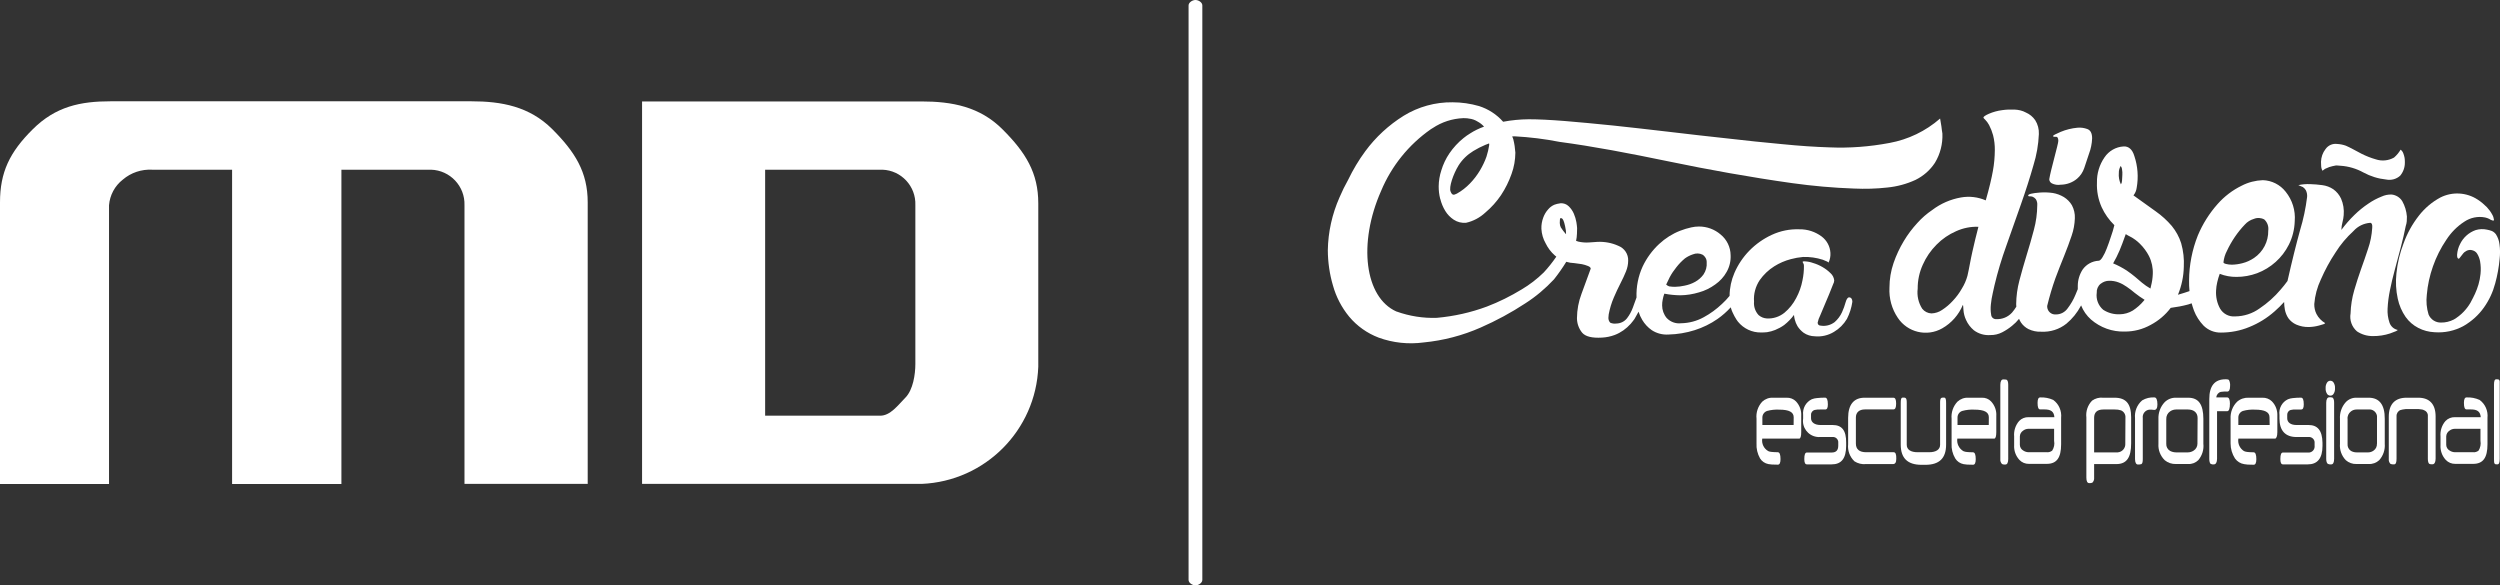 <?xml version="1.0" encoding="utf-8"?>
<!-- Generator: Adobe Illustrator 26.0.2, SVG Export Plug-In . SVG Version: 6.00 Build 0)  -->
<svg version="1.2" baseProfile="tiny" id="Capa_1" xmlns="http://www.w3.org/2000/svg" xmlns:xlink="http://www.w3.org/1999/xlink"
	 x="0px" y="0px" viewBox="0 0 341.67 80" overflow="visible" xml:space="preserve">
<rect x="0" y="0" width="341.67" height="80" fill="#333333" stroke="none"/>
<g id="logo-crea" transform="translate(-99 -97.4)">
	<g id="Grupo_7" transform="translate(99 97.4)">
		<g id="XMLID_647_" transform="translate(240.06 51.835)">
			<path id="XMLID_684_" fill="#FFFFFF" d="M4.11,2.52H2.26C1.71,2.49,1.18,2.69,0.78,3.06C0.2,3.69-0.09,4.54,0,5.39v3.38
				c-0.04,0.71,0.13,1.42,0.48,2.04c0.25,0.41,0.67,0.69,1.14,0.78c0.12,0.02,0.28,0.04,0.48,0.06c0.22,0,0.48,0.02,0.82,0.02
				c0.24,0,0.36-0.26,0.36-0.76c0-0.62-0.12-0.94-0.38-0.94c-0.32,0-0.6-0.02-0.82-0.04C1.9,9.92,1.73,9.88,1.58,9.81
				C1,9.46,0.68,8.8,0.78,8.13V8.11h5.05c0.18,0,0.28-0.32,0.28-0.88V5.02c0.05-0.74-0.21-1.46-0.72-2C5.06,2.68,4.59,2.5,4.11,2.52
				z M5.07,6.25H0.8V5.27C0.78,4.85,1.04,4.47,1.44,4.33c0.54-0.15,1.1-0.21,1.66-0.18c1.36,0,1.98,0.34,1.98,1.04L5.07,6.25z"/>
			<path id="XMLID_683_" fill="#FFFFFF" d="M10.41,6.25H8.75c-0.82,0-1.3-0.38-1.3-0.92V4.85C7.44,4.54,7.66,4.26,7.97,4.19
				c0.23-0.05,0.47-0.07,0.7-0.06h0.72c0.24,0,0.36-0.2,0.36-0.7c0-0.64-0.14-0.92-0.38-0.92c-0.37,0-0.75,0.02-1.12,0.06
				c-0.24,0.02-0.48,0.07-0.7,0.16C6.74,3.12,6.27,3.98,6.37,4.87v0.5c-0.18,1.2,0.65,2.32,1.85,2.5C8.39,7.9,8.56,7.9,8.73,7.89
				h1.62c0.4-0.05,0.77,0.23,0.82,0.64c0.01,0.07,0.01,0.14,0,0.2v0.34c0,0.62-0.28,0.94-0.9,0.94H6.89c-0.24,0-0.36,0.26-0.36,0.9
				c0,0.5,0.12,0.72,0.36,0.72h3.38c1.32,0,1.98-0.8,1.98-2.54V8.67C12.27,6.97,11.65,6.25,10.41,6.25z"/>
			<path id="XMLID_682_" fill="#FFFFFF" d="M18.74,9.97h-3.76c-0.92,0-1.4-0.4-1.4-1.18V5.22c0-0.68,0.44-1.1,1.24-1.1h3.88
				c0.26,0,0.38-0.24,0.38-0.8s-0.12-0.8-0.38-0.8h-3.94c-1.42,0-2.24,0.9-2.24,2.76v3.61c-0.09,0.86,0.23,1.72,0.86,2.32
				c0.47,0.3,1.02,0.44,1.58,0.38h3.68c0.3,0,0.46-0.2,0.46-0.72C19.12,10.25,19,9.97,18.74,9.97z"/>
			<path id="XMLID_681_" fill="#FFFFFF" d="M22.55,11.69c-1.92,0-2.84-0.92-2.84-2.76V3.26c0-0.5,0.04-0.76,0.3-0.76
				s0.32,0.02,0.36,0.06c0.14,0.1,0.16,0.32,0.16,0.68v5.71c0,0.68,0.56,1.02,1.5,1.02h1.56c0.94,0,1.5-0.36,1.5-1.02V3.24
				c0-0.36,0.02-0.6,0.16-0.68c0.04-0.04,0.1-0.06,0.36-0.06s0.3,0.26,0.3,0.76v5.67c0,1.84-0.9,2.76-2.84,2.76H22.55z"/>
			<path id="XMLID_678_" fill="#FFFFFF" d="M30.8,2.52h-1.86c-0.55-0.03-1.08,0.17-1.48,0.54c-0.59,0.63-0.88,1.48-0.8,2.34v3.38
				c-0.04,0.71,0.13,1.42,0.5,2.04c0.25,0.41,0.67,0.69,1.14,0.78c0.1,0.02,0.28,0.04,0.48,0.06c0.22,0,0.48,0.02,0.82,0.02
				c0.24,0,0.36-0.26,0.36-0.76c0-0.62-0.12-0.94-0.38-0.94c-0.32,0-0.6-0.02-0.82-0.04c-0.17-0.01-0.34-0.05-0.5-0.12
				c-0.58-0.35-0.91-1.01-0.82-1.68V8.11h5.05c0.18,0,0.28-0.32,0.28-0.88V5.02c0.05-0.74-0.21-1.46-0.72-2
				C31.73,2.68,31.27,2.5,30.8,2.52z M31.74,6.25h-4.27V5.27c-0.02-0.42,0.24-0.81,0.64-0.94c0.54-0.15,1.1-0.21,1.66-0.18
				c1.36,0,1.98,0.34,1.98,1.04L31.74,6.25z"/>
			<path id="XMLID_677_" fill="#FFFFFF" d="M33.72,0.02c-0.24,0-0.4,0.24-0.4,0.74v10.15c-0.03,0.25,0.06,0.5,0.24,0.68
				c0.15,0.06,0.3,0.08,0.46,0.06c0.24,0,0.38-0.26,0.38-0.76V0.74c0-0.36-0.08-0.6-0.22-0.68C34.03,0.03,33.87,0.01,33.72,0.02z"/>
			<path id="XMLID_674_" fill="#FFFFFF" d="M40.55,2.82c-0.56-0.25-1.17-0.37-1.78-0.34c-0.24,0-0.36,0.24-0.36,0.74
				c0,0.64,0.12,0.9,0.36,0.9h0.58c0.84,0,1.3,0.26,1.36,1.06h-3.52c-0.49-0.02-0.96,0.17-1.3,0.52c-0.5,0.58-0.75,1.35-0.68,2.12
				v1.16c-0.05,0.75,0.21,1.49,0.72,2.04c0.34,0.36,0.81,0.55,1.3,0.54h2.44c1.36,0,1.96-0.84,1.96-2.68v-3.6
				C41.73,4.32,41.32,3.38,40.55,2.82z M40.41,9.75c-0.22,0.17-0.49,0.25-0.76,0.22h-2.48c-0.25-0.01-0.49-0.08-0.7-0.22
				c-0.29-0.16-0.47-0.45-0.48-0.78V7.81c0.01-0.33,0.18-0.62,0.46-0.8c0.2-0.15,0.43-0.23,0.68-0.24h3.54v1.64
				C40.76,8.87,40.67,9.35,40.41,9.75L40.41,9.75z"/>
			<path id="XMLID_671_" fill="#FFFFFF" d="M48.94,2.52h-1.58c-0.53-0.06-1.07,0.09-1.5,0.4c-0.59,0.61-0.88,1.45-0.78,2.3v8.23
				c0,0.5,0.14,0.74,0.38,0.74c0.15,0.02,0.3,0,0.44-0.06c0.18-0.18,0.27-0.43,0.24-0.68v-1.86h3.04c1.44,0,2.02-0.94,2.02-2.84V5.2
				C51.2,3.38,50.52,2.52,48.94,2.52z M50.4,8.77c0.05,0.62-0.4,1.16-1.02,1.22c-0.07,0.01-0.13,0.01-0.2,0h-3.04V5.27
				c0-0.72,0.38-1.14,1.26-1.14h1.56c0.29-0.01,0.58,0.03,0.86,0.12c0.39,0.17,0.63,0.56,0.6,0.98C50.4,6.63,50.4,7.35,50.4,8.77z"
				/>
			<path id="XMLID_670_" fill="#FFFFFF" d="M54.39,2.48c-0.59-0.04-1.17,0.1-1.68,0.4c-0.71,0.6-1.07,1.51-0.98,2.44v5.57
				c0,0.52,0.16,0.76,0.4,0.76c0.16,0.01,0.33-0.01,0.48-0.06c0.14-0.1,0.18-0.32,0.18-0.7V5.31c-0.08-0.57,0.32-1.09,0.89-1.16
				c0.1-0.01,0.2-0.01,0.29,0c0.07,0,0.13,0.01,0.2,0.02c0.08,0,0.14,0.02,0.18,0.02c0.3,0,0.44-0.26,0.44-0.76
				C54.79,2.8,54.64,2.48,54.39,2.48z"/>
			<path id="XMLID_667_" fill="#FFFFFF" d="M58.99,2.52h-1.66c-0.57-0.02-1.13,0.2-1.54,0.6c-0.59,0.62-0.9,1.46-0.86,2.32v3.38
				c-0.06,0.84,0.26,1.65,0.86,2.24c0.43,0.36,0.98,0.54,1.54,0.52h1.66c0.51,0.03,1.01-0.16,1.38-0.52
				c0.53-0.62,0.79-1.44,0.7-2.26v-3.4C61.06,3.46,60.44,2.52,58.99,2.52z M60.26,8.81c0,0.38-0.2,0.74-0.52,0.94
				c-0.23,0.15-0.5,0.24-0.78,0.24h-1.62c-0.28,0-0.57-0.07-0.82-0.2c-0.34-0.2-0.54-0.57-0.52-0.96V5.45
				c-0.02-0.42,0.17-0.82,0.52-1.06c0.24-0.17,0.53-0.26,0.82-0.26h1.62c0.82,0,1.32,0.44,1.32,1.16
				C60.26,6.69,60.26,7.39,60.26,8.81L60.26,8.81z"/>
			<path id="XMLID_666_" fill="#FFFFFF" d="M63.46,1.72c0.29-0.04,0.59-0.06,0.88-0.04c0.24,0,0.38-0.24,0.38-0.74
				c0.03-0.3-0.02-0.59-0.16-0.86c-0.14-0.07-0.3-0.1-0.46-0.08c-1.48,0-2.22,0.9-2.22,2.7v8.19c0,0.36,0.08,0.6,0.2,0.68
				c0.14,0.06,0.29,0.08,0.44,0.06c0.24,0,0.42-0.26,0.42-0.76V4.36h1.4c0.24,0,0.36-0.4,0.36-1.04c0-0.5-0.12-0.84-0.36-0.84h-1.5
				C62.86,2.12,63.11,1.81,63.46,1.72z"/>
			<path id="XMLID_663_" fill="#FFFFFF" d="M69.13,2.52h-1.86c-0.58-0.03-1.14,0.16-1.58,0.54c-0.62,0.61-0.95,1.46-0.9,2.34v3.38
				c0,0.72,0.21,1.43,0.6,2.04c0.3,0.42,0.75,0.7,1.26,0.78c0.1,0.02,0.28,0.04,0.48,0.06c0.22,0,0.48,0.02,0.82,0.02
				c0.24,0,0.36-0.26,0.36-0.76c0-0.62-0.12-0.94-0.38-0.94c-0.32,0-0.6-0.02-0.8-0.04c-0.17-0.01-0.34-0.05-0.5-0.12
				c-0.57-0.35-0.88-1.01-0.78-1.68V8.11h5.01c0.18,0,0.32-0.32,0.32-0.88V5.02c0.04-0.74-0.22-1.47-0.74-2
				C70.1,2.68,69.62,2.5,69.13,2.52z M70.13,6.25h-4.28V5.27c-0.02-0.42,0.23-0.8,0.62-0.94c0.53-0.15,1.09-0.21,1.64-0.18
				c1.36,0,2,0.34,2,1.04C70.13,5.63,70.13,5.97,70.13,6.25L70.13,6.25z"/>
			<path id="XMLID_662_" fill="#FFFFFF" d="M75.45,6.25h-1.66c-0.82,0-1.26-0.38-1.26-0.92V4.85c-0.01-0.31,0.2-0.59,0.5-0.66
				c0.22-0.05,0.45-0.07,0.68-0.06h0.72c0.24,0,0.36-0.2,0.36-0.7c0-0.64-0.12-0.92-0.38-0.92c-0.37,0-0.74,0.02-1.1,0.06
				c-0.23,0.02-0.46,0.07-0.68,0.16c-0.81,0.38-1.28,1.25-1.16,2.14v0.5c0,1.68,0.84,2.52,2.32,2.52h1.62
				c0.42-0.05,0.8,0.24,0.86,0.66c0.01,0.06,0.01,0.12,0,0.18v0.34c0.06,0.46-0.26,0.88-0.72,0.94c-0.07,0.01-0.15,0.01-0.22,0
				h-3.38c-0.24,0-0.36,0.26-0.36,0.9c0,0.5,0.12,0.72,0.36,0.72h3.38c1.32,0,2.02-0.8,2.02-2.54V8.67
				C77.32,6.97,76.66,6.25,75.45,6.25z"/>
			<path id="XMLID_661_" fill="#FFFFFF" d="M78.28,2.46c-0.24,0-0.42,0.24-0.42,0.74v7.69c0,0.36,0.1,0.6,0.24,0.68
				c0.15,0.06,0.3,0.08,0.46,0.06c0.24,0,0.38-0.26,0.38-0.76V3.18c0-0.36-0.08-0.58-0.22-0.68C78.58,2.46,78.43,2.45,78.28,2.46z"
				/>
			<path id="XMLID_660_" fill="#FFFFFF" d="M78.42,0.2c-0.18,0-0.34,0.09-0.44,0.24c-0.15,0.23-0.22,0.5-0.2,0.78
				c-0.02,0.27,0.05,0.55,0.2,0.78c0.16,0.24,0.48,0.31,0.72,0.16c0.06-0.04,0.12-0.09,0.16-0.16c0.15-0.23,0.22-0.5,0.2-0.78
				c0.02-0.27-0.05-0.55-0.2-0.78C78.77,0.29,78.6,0.2,78.42,0.2z"/>
			<path id="XMLID_657_" fill="#FFFFFF" d="M83.66,2.52H82c-0.55-0.02-1.08,0.2-1.46,0.6c-0.57,0.63-0.86,1.47-0.8,2.32v3.38
				c-0.07,0.83,0.22,1.64,0.8,2.24c0.4,0.35,0.92,0.54,1.46,0.52h1.66c0.53,0.03,1.05-0.16,1.44-0.52c0.55-0.61,0.83-1.43,0.76-2.26
				v-3.4C85.87,3.46,85.11,2.52,83.66,2.52z M84.79,8.81c0.02,0.37-0.15,0.73-0.46,0.94c-0.21,0.15-0.46,0.24-0.72,0.24H82
				c-0.27,0-0.53-0.07-0.76-0.2c-0.32-0.21-0.5-0.58-0.46-0.96V5.45c-0.05-0.41,0.13-0.81,0.46-1.06c0.22-0.17,0.48-0.26,0.76-0.26
				h1.62c0.57-0.08,1.1,0.32,1.18,0.89c0.01,0.09,0.01,0.18,0,0.27V8.81z"/>
			<path id="XMLID_656_" fill="#FFFFFF" d="M90.45,2.52h-1.62c-1.52,0-2.42,0.84-2.42,2.58v5.79c-0.03,0.25,0.06,0.5,0.24,0.68
				c0.15,0.05,0.32,0.08,0.48,0.06c0.24,0,0.34-0.26,0.34-0.76V5.05c-0.02-0.36,0.19-0.7,0.52-0.84c0.1-0.03,0.21-0.06,0.32-0.08
				c0.14-0.03,0.29-0.05,0.44-0.06h1.72c0.16,0.01,0.32,0.03,0.48,0.06c0.1,0.01,0.19,0.05,0.28,0.1c0.34,0.12,0.56,0.46,0.52,0.82
				v5.83c0,0.36,0.08,0.6,0.2,0.68c0.14,0.06,0.29,0.08,0.44,0.06c0.24,0,0.42-0.26,0.42-0.76V5.05C92.8,3.36,91.94,2.52,90.45,2.52
				z"/>
			<path id="XMLID_649_" fill="#FFFFFF" d="M98.82,2.82c-0.56-0.25-1.17-0.37-1.78-0.34c-0.24,0-0.36,0.24-0.36,0.74
				c0,0.64,0.12,0.9,0.36,0.9h0.58c0.84,0,1.3,0.26,1.36,1.06h-3.52c-0.49-0.02-0.96,0.17-1.3,0.52c-0.5,0.58-0.75,1.35-0.68,2.12
				v1.16c-0.05,0.75,0.21,1.49,0.72,2.04c0.34,0.36,0.81,0.55,1.3,0.54h2.44c1.36,0,1.96-0.84,1.96-2.68v-3.6
				C100,4.32,99.59,3.38,98.82,2.82z M98.68,9.75c-0.22,0.17-0.49,0.25-0.76,0.22h-2.48c-0.25-0.01-0.49-0.08-0.7-0.22
				c-0.29-0.16-0.47-0.45-0.48-0.78V7.81c0.01-0.33,0.18-0.62,0.46-0.8c0.2-0.15,0.43-0.23,0.68-0.24h3.54v1.64
				C99.02,8.87,98.93,9.35,98.68,9.75L98.68,9.75z"/>
			<path id="XMLID_648_" fill="#FFFFFF" d="M101.47,0.06C101.41,0.02,101.35,0,101.11,0s-0.32,0.24-0.32,0.74v10.15
				c0,0.36,0,0.58,0.12,0.68c0.04,0.04,0.1,0.06,0.34,0.06s0.32-0.26,0.32-0.76V0.72C101.59,0.38,101.59,0.16,101.47,0.06z"/>
		</g>
		<g id="Grupo_6" transform="translate(258.257 14.974)">
			<g id="XMLID_531_">
				<path id="XMLID_583_" fill="#FFFFFF" d="M70.05,12.51c-0.32-0.51-0.86-0.84-1.46-0.9c-0.47-0.01-0.93,0.08-1.36,0.28
					c-0.63,0.25-1.24,0.57-1.8,0.96c-0.69,0.46-1.33,0.98-1.92,1.56c-0.65,0.63-1.24,1.31-1.78,2.04c0.01-0.36,0.07-0.73,0.16-1.08
					c0.08-0.31,0.14-0.62,0.16-0.94c0.07-0.77-0.05-1.55-0.36-2.26c-0.24-0.51-0.6-0.95-1.06-1.28c-0.45-0.3-0.96-0.49-1.5-0.56
					c-0.56-0.08-1.12-0.12-1.68-0.14c-0.54-0.02-1.07,0.02-1.6,0.14c0.04,0.04,0.48,0.18,0.62,0.26c0.16,0.11,0.3,0.25,0.4,0.42
					c0.15,0.29,0.21,0.62,0.18,0.94c-0.19,1.54-0.51,3.05-0.96,4.53c-0.52,1.88-1.1,4.2-1.72,6.95c-0.28,0.4-0.6,0.78-0.94,1.18
					c-0.83,0.98-1.79,1.84-2.86,2.56c-0.98,0.71-2.15,1.09-3.36,1.1c-0.84,0.07-1.64-0.35-2.06-1.08c-0.41-0.75-0.59-1.6-0.54-2.46
					c0.02-0.38,0.07-0.77,0.16-1.14c0.09-0.39,0.2-0.77,0.34-1.14c0.73,0.29,1.51,0.43,2.3,0.42c0.96,0,1.9-0.17,2.8-0.5
					c1.89-0.71,3.45-2.11,4.35-3.91c0.5-1,0.77-2.1,0.8-3.22c0.12-1.45-0.33-2.88-1.24-4.01c-0.75-0.96-1.89-1.54-3.12-1.58
					c-1.01,0.04-2,0.29-2.9,0.76c-1.25,0.61-2.36,1.46-3.28,2.5c-1.13,1.27-2.04,2.72-2.7,4.29c-0.78,1.96-1.19,4.06-1.2,6.17
					c-0.01,0.48,0.01,0.96,0.06,1.44c-0.38,0.14-0.9,0.3-1.58,0.5l0,0c0.5-1.21,0.77-2.49,0.8-3.8c0.06-1.09-0.06-2.19-0.36-3.24
					c-0.27-0.86-0.71-1.66-1.28-2.36c-0.65-0.76-1.39-1.43-2.2-2c-0.88-0.64-1.9-1.36-3.04-2.18l0,0c0.24-0.3,0.39-0.66,0.44-1.04
					c0.26-1.45,0.15-2.94-0.32-4.34C33.17,5.44,32.65,5,31.97,5.04c-1.05,0.06-2.01,0.61-2.6,1.48c-0.7,1.01-1.07,2.22-1.04,3.46
					c-0.05,1.15,0.17,2.3,0.64,3.36c0.42,0.92,1.01,1.75,1.74,2.46l0,0c-0.13,0.54-0.29,1.08-0.48,1.6
					c-0.18,0.58-0.38,1.1-0.56,1.58c-0.15,0.42-0.35,0.82-0.58,1.2c-0.18,0.3-0.36,0.46-0.5,0.48h-0.04
					c-0.86,0.05-1.65,0.48-2.16,1.18c-0.44,0.67-0.68,1.45-0.68,2.26v0.44c-0.1,0.26-0.2,0.5-0.32,0.78
					c-0.27,0.66-0.63,1.27-1.06,1.84c-0.37,0.53-0.97,0.85-1.62,0.84c-0.61,0.05-1.13-0.41-1.18-1.01c0-0.05,0-0.11,0-0.16
					c0.31-1.28,0.68-2.54,1.12-3.77c0.38-1.02,0.78-2.04,1.18-3.02s0.74-1.92,1.04-2.8c0.27-0.77,0.41-1.57,0.44-2.38
					c0.03-0.62-0.11-1.23-0.4-1.78c-0.27-0.46-0.65-0.84-1.1-1.12c-0.47-0.28-0.98-0.47-1.52-0.56c-0.58-0.08-1.16-0.1-1.74-0.06
					c-1.08,0.08-1.62,0.22-1.62,0.4c0,0.08,0.06,0.12,0.2,0.12c0.14-0.01,0.29,0.01,0.42,0.06c0.16,0.07,0.31,0.18,0.42,0.32
					c0.16,0.25,0.23,0.54,0.2,0.84c-0.01,1.13-0.16,2.26-0.46,3.36c-0.3,1.16-0.64,2.3-1,3.48c-0.36,1.16-0.68,2.32-0.98,3.44
					c-0.28,1.06-0.43,2.14-0.44,3.24c0,0.11,0,0.23,0.02,0.34c-0.17,0.28-0.37,0.55-0.58,0.8c-0.55,0.61-1.34,0.94-2.16,0.9
					c-0.36,0.03-0.67-0.24-0.7-0.59c0,0,0-0.01,0-0.01c-0.08-0.46-0.09-0.93-0.04-1.4c0.05-0.52,0.14-1.04,0.26-1.56
					c0.12-0.52,0.2-0.88,0.24-1.08c0.43-1.81,0.97-3.6,1.6-5.35c0.68-1.9,1.34-3.8,2-5.67s1.24-3.68,1.72-5.37
					c0.43-1.38,0.68-2.81,0.74-4.26c0.03-0.67-0.14-1.33-0.5-1.9c-0.32-0.46-0.75-0.82-1.26-1.04C18.14,0.14,17.59,0.02,17.03,0
					c-0.55-0.02-1.11,0-1.66,0.08c-0.63,0.08-1.24,0.25-1.82,0.5c-0.5,0.22-0.74,0.4-0.74,0.52c0,0.04,0.08,0.14,0.24,0.28
					c0.21,0.22,0.4,0.47,0.54,0.74c0.23,0.44,0.41,0.9,0.54,1.38c0.17,0.67,0.25,1.36,0.24,2.06c-0.01,0.94-0.09,1.88-0.26,2.8
					c-0.18,1.02-0.5,2.38-0.98,4.05c-1.06-0.46-2.24-0.6-3.38-0.4c-1.43,0.25-2.78,0.84-3.94,1.72c-0.74,0.5-1.42,1.09-2.02,1.76
					c-0.7,0.76-1.33,1.59-1.86,2.48c-0.57,0.95-1.04,1.95-1.4,3c-0.37,1.08-0.56,2.21-0.56,3.36c-0.08,1.47,0.32,2.92,1.14,4.13
					c1.33,2,3.98,2.63,6.07,1.44c1.27-0.72,2.26-1.85,2.82-3.2c0.04,0,0.06,0.22,0.08,0.66c0.03,0.48,0.15,0.96,0.36,1.4
					c0.24,0.54,0.61,1.02,1.06,1.4c0.65,0.49,1.45,0.72,2.26,0.66c0.56,0.01,1.12-0.12,1.62-0.38c0.48-0.25,0.94-0.55,1.36-0.9
					c0.35-0.28,0.66-0.59,0.94-0.94c0.07,0.17,0.16,0.34,0.26,0.5c0.26,0.38,0.61,0.69,1.02,0.9c0.54,0.26,1.14,0.39,1.74,0.36
					c1.25,0.07,2.48-0.32,3.46-1.1c0.8-0.67,1.47-1.49,1.96-2.42c0.02-0.02,0.02-0.04,0.04-0.08c0.29,0.74,0.76,1.41,1.36,1.94
					c1.27,1.1,2.91,1.69,4.59,1.64c1.24,0.01,2.45-0.3,3.54-0.9c1.08-0.57,2.02-1.36,2.76-2.34l0,0c0.8-0.1,1.6-0.25,2.38-0.46
					c0.18-0.06,0.34-0.1,0.48-0.16c0.08,0.32,0.2,0.66,0.32,1c0.29,0.76,0.74,1.45,1.3,2.04c0.63,0.63,1.49,0.98,2.38,0.96
					c1.33,0,2.65-0.25,3.88-0.76c1.27-0.51,2.43-1.23,3.46-2.14c0.46-0.4,0.89-0.83,1.3-1.28c0,0.35,0.04,0.7,0.1,1.04
					c0.08,0.42,0.24,0.82,0.48,1.18c0.27,0.37,0.64,0.67,1.06,0.86c0.55,0.24,1.15,0.36,1.76,0.34c0.46-0.01,0.92-0.08,1.36-0.2
					c0.56-0.14,0.84-0.24,0.84-0.34c-0.5-0.29-0.91-0.72-1.18-1.24c-0.21-0.42-0.31-0.89-0.3-1.36c0.09-1.16,0.4-2.3,0.9-3.36
					c0.56-1.28,1.22-2.51,2-3.68c0.68-1.09,1.51-2.07,2.46-2.94c0.59-0.66,1.42-1.06,2.3-1.12c0.2,0.02,0.3,0.24,0.26,0.68
					c-0.06,0.99-0.25,1.96-0.58,2.9c-0.3,0.92-0.62,1.84-0.96,2.78c-0.32,0.92-0.64,1.88-0.92,2.86c-0.3,1.03-0.47,2.09-0.5,3.16
					c-0.16,0.92,0.17,1.85,0.88,2.46c0.65,0.43,1.4,0.65,2.18,0.64c0.79,0.01,1.58-0.11,2.34-0.36c0.7-0.24,1.04-0.4,1.04-0.48
					c-0.52-0.11-0.95-0.49-1.12-1c-0.21-0.62-0.3-1.27-0.26-1.92c0.04-0.84,0.15-1.68,0.32-2.5c0.18-0.92,0.42-1.88,0.68-2.86
					c0.26-1,0.54-2,0.8-3s0.5-1.98,0.68-2.92c0.07-0.21,0.12-0.42,0.14-0.64c0-0.22,0.02-0.44,0.02-0.66
					C70.63,13.88,70.42,13.16,70.05,12.51z M46.08,19.34c0.31-0.67,0.68-1.32,1.1-1.94c0.41-0.6,0.86-1.16,1.36-1.68
					c0.33-0.37,0.76-0.64,1.24-0.78c0.46-0.19,0.98-0.16,1.42,0.08c0.42,0.39,0.62,0.95,0.54,1.52c0.03,1.49-0.7,2.9-1.94,3.74
					c-0.49,0.33-1.03,0.58-1.6,0.72c-0.46,0.12-0.94,0.19-1.42,0.2c-0.28,0-0.55-0.03-0.82-0.1c-0.22-0.06-0.36-0.14-0.34-0.24
					C45.68,20.33,45.83,19.81,46.08,19.34z M11.31,19.4c-0.26,1.12-0.44,2.3-0.68,3.32c-0.17,0.61-0.42,1.2-0.76,1.74
					c-0.34,0.61-0.76,1.17-1.24,1.68c-0.43,0.47-0.92,0.89-1.46,1.24c-0.43,0.3-0.94,0.46-1.46,0.48c-0.49-0.02-0.95-0.25-1.26-0.64
					c-0.52-0.81-0.74-1.78-0.62-2.74c-0.01-1.13,0.23-2.25,0.7-3.28c0.45-1.02,1.09-1.95,1.88-2.74c0.76-0.78,1.67-1.4,2.68-1.84
					c0.95-0.43,1.99-0.64,3.04-0.6C11.82,17.17,11.57,18.28,11.31,19.4L11.31,19.4z M31.32,8.66c-0.01-0.34,0.08-0.67,0.26-0.96
					c0.1,0.15,0.17,0.32,0.18,0.5c0.04,0.24,0.06,0.48,0.04,0.72c0,0.22-0.02,0.48-0.04,0.74c0,0.2-0.05,0.39-0.16,0.56l0,0
					C31.37,9.73,31.27,9.19,31.32,8.66L31.32,8.66z M33.24,27.46c-0.54,0.33-1.16,0.51-1.8,0.52c-0.8,0.03-1.59-0.18-2.26-0.62
					c-0.67-0.57-1-1.45-0.88-2.32c-0.03-0.46,0.16-0.92,0.52-1.22c0.02-0.02,0.04-0.02,0.06-0.04c0.32-0.24,0.7-0.38,1.1-0.38
					c0.44-0.01,0.89,0.06,1.3,0.22c0.4,0.15,0.77,0.35,1.12,0.6c0.38,0.26,0.75,0.54,1.1,0.84c0.43,0.34,0.87,0.65,1.34,0.94
					c-0.04,0.04-0.06,0.08-0.1,0.12C34.31,26.64,33.8,27.09,33.24,27.46L33.24,27.46z M35.72,24.1c-0.02,0.12-0.06,0.24-0.08,0.36
					c-0.41-0.23-0.8-0.5-1.16-0.8c-0.32-0.26-0.62-0.54-0.94-0.8S32.84,22.3,32.4,22c-0.59-0.38-1.21-0.71-1.86-0.98l0,0
					c0.33-0.57,0.62-1.15,0.88-1.76c0.22-0.52,0.5-1.26,0.84-2.22v-0.02c0.2,0.13,0.42,0.25,0.64,0.36c0.48,0.25,0.92,0.58,1.3,0.96
					c0.5,0.49,0.92,1.06,1.24,1.68c0.38,0.76,0.56,1.61,0.52,2.46C35.94,23.03,35.86,23.57,35.72,24.1L35.72,24.1z"/>
				<path id="XMLID_581_" fill="#FFFFFF" d="M59.15,8.36c0.08-0.04,0.2-0.16,0.36-0.26c0.18-0.09,0.37-0.17,0.56-0.24
					c0.3-0.09,0.61-0.17,0.92-0.22h0.12c0.22,0.02,0.32,0.02,0.52,0.04c1.09,0.07,2.16,0.39,3.12,0.92c0.96,0.52,2.01,0.85,3.1,0.96
					c0.69,0.14,1.4-0.05,1.92-0.52c0.41-0.49,0.64-1.11,0.64-1.76V7.12c0-0.18-0.01-0.36-0.04-0.54c-0.04-0.21-0.1-0.42-0.18-0.62
					c-0.07-0.19-0.2-0.36-0.36-0.48c-0.24,0.41-0.54,0.77-0.9,1.08c-0.76,0.43-1.67,0.52-2.5,0.24c-0.67-0.19-1.32-0.45-1.94-0.76
					c-0.46-0.24-0.86-0.46-1.2-0.64s-0.66-0.34-0.94-0.46c-0.39-0.14-0.79-0.22-1.2-0.24c-0.62-0.08-1.22,0.19-1.58,0.7
					c-0.39,0.5-0.6,1.11-0.62,1.74c0,0.14,0,0.3,0.02,0.52C58.97,7.9,59.03,8.14,59.15,8.36z"/>
				<path id="XMLID_537_" fill="#FFFFFF" d="M82.86,17.05c0.26,0.41,0.42,0.86,0.48,1.34c0.1,0.68,0.1,1.36,0.02,2.04
					c-0.1,1.12-0.3,2.23-0.6,3.32c-0.31,1.18-0.83,2.3-1.54,3.3c-0.72,1.02-1.66,1.87-2.74,2.5c-1.23,0.69-2.63,0.99-4.04,0.88
					c-0.76-0.04-1.5-0.23-2.18-0.58c-0.69-0.35-1.29-0.87-1.74-1.5c-0.52-0.75-0.89-1.6-1.08-2.5c-0.25-1.14-0.31-2.32-0.18-3.48
					c0.14-1.4,0.47-2.78,0.98-4.1c0.49-1.36,1.19-2.62,2.08-3.76c0.79-1.02,1.78-1.86,2.92-2.48c1.64-0.84,3.6-0.73,5.13,0.28
					c0.45,0.29,0.86,0.64,1.24,1.02c0.29,0.31,0.54,0.65,0.74,1.02c0.13,0.22,0.21,0.47,0.24,0.72c0,0.08-0.06,0.12-0.16,0.1
					c-0.19-0.05-0.36-0.13-0.52-0.24c-0.17-0.08-0.34-0.14-0.52-0.18c-0.99-0.2-2.02,0.01-2.86,0.58c-0.99,0.64-1.82,1.49-2.46,2.48
					c-0.76,1.12-1.37,2.34-1.82,3.62c-0.44,1.25-0.73,2.55-0.84,3.88c-0.11,0.91-0.03,1.83,0.24,2.7c0.29,0.68,0.96,1.12,1.7,1.1
					c0.61,0.01,1.22-0.14,1.76-0.42c0.93-0.55,1.71-1.34,2.26-2.28c0.24-0.44,0.44-0.84,0.62-1.22c0.19-0.41,0.35-0.84,0.48-1.28
					c0.14-0.47,0.23-0.95,0.28-1.44c0.06-0.58,0.04-1.16-0.06-1.74c-0.07-0.35-0.19-0.69-0.38-1c-0.11-0.2-0.29-0.35-0.5-0.44
					c-0.12-0.05-0.24-0.08-0.36-0.1c-0.21-0.02-0.43,0.02-0.62,0.12c-0.2,0.1-0.37,0.24-0.5,0.42c-0.14,0.18-0.26,0.32-0.36,0.46
					s-0.16,0.2-0.2,0.2c-0.16-0.02-0.24-0.22-0.22-0.58c0.04-0.49,0.17-0.98,0.4-1.42c0.43-0.9,1.2-1.59,2.14-1.92
					c0.5-0.15,1.03-0.17,1.54-0.06c0.22,0.04,0.44,0.1,0.66,0.18C82.52,16.69,82.71,16.85,82.86,17.05z"/>
				<path id="XMLID_532_" fill="#FFFFFF" d="M27.01,2.66c-0.43-0.16-0.88-0.22-1.34-0.18c-0.78,0.07-1.55,0.26-2.28,0.56
					c-0.7,0.3-1.06,0.48-1.06,0.58c0,0.08,0.12,0.12,0.36,0.1s0.36,0.16,0.36,0.56c0,0.44-1.04,3.96-1.24,5.25
					c0.01,0.24,0.15,0.45,0.36,0.56c0.37,0.18,0.79,0.25,1.2,0.18c0.82-0.01,1.61-0.29,2.24-0.82C26.06,9.07,26.4,8.56,26.59,8
					c0.16-0.48,0.38-1.16,0.66-1.98c0.25-0.66,0.39-1.37,0.42-2.08C27.67,3.24,27.45,2.82,27.01,2.66z"/>
			</g>
		</g>
		<path id="XMLID_185_" fill="#FFFFFF" d="M265.33,17.28c-0.06-0.34-0.12-0.7-0.18-1.08c-1.97,1.72-4.36,2.87-6.93,3.34
			c-2.7,0.51-5.46,0.72-8.21,0.6c-1.92-0.06-4.07-0.2-6.45-0.44c-2.4-0.22-4.9-0.48-7.49-0.78c-2.6-0.28-5.25-0.58-7.93-0.9
			s-5.23-0.6-7.63-0.86c-2.42-0.24-4.61-0.46-6.63-0.62s-3.66-0.24-4.95-0.24c-1.17,0.01-2.35,0.12-3.5,0.34l0,0
			c-0.88-1-2.01-1.73-3.28-2.14c-1.18-0.34-2.41-0.52-3.64-0.52c-2.35-0.03-4.67,0.61-6.67,1.84c-2.04,1.27-3.83,2.92-5.25,4.85
			c-0.9,1.22-1.68,2.53-2.34,3.9c-0.44,0.78-0.83,1.58-1.18,2.4c-1.01,2.28-1.56,4.74-1.6,7.23c0.01,1.63,0.24,3.25,0.7,4.81
			c0.43,1.56,1.19,3.02,2.22,4.27c1.07,1.28,2.45,2.26,4.02,2.86c1.97,0.72,4.09,0.94,6.17,0.66c2.69-0.26,5.32-0.95,7.79-2.04
			c2.12-0.93,4.16-2.03,6.09-3.3c1.44-0.92,2.75-2.03,3.92-3.28c0.61-0.77,1.17-1.57,1.68-2.4c0.36,0.11,0.73,0.17,1.1,0.18
			c0.2,0.02,0.68,0.08,1.02,0.14c0.29,0.06,0.58,0.14,0.86,0.26c0.24,0.1,0.36,0.22,0.36,0.36c-0.42,1.16-0.84,2.3-1.26,3.44
			c-0.4,1.06-0.61,2.18-0.62,3.32c0,0.72,0.25,1.42,0.7,1.98c0.46,0.54,1.36,0.76,2.72,0.68c0.59-0.03,1.18-0.15,1.74-0.36
			c0.84-0.32,1.58-0.85,2.18-1.52c0.24-0.28,0.4-0.5,0.52-0.66c0.22-0.38,0.4-0.7,0.56-1c0.12,0.39,0.29,0.77,0.5,1.12
			c0.33,0.55,0.77,1.03,1.3,1.4c0.67,0.44,1.47,0.65,2.28,0.6c1.22-0.03,2.44-0.23,3.6-0.6c1.1-0.35,2.15-0.86,3.1-1.52
			c0.66-0.46,1.27-1,1.82-1.6c0.02,0.06,0.04,0.12,0.06,0.2c0.05,0.18,0.12,0.35,0.2,0.52c0.15,0.33,0.32,0.65,0.52,0.96
			c0.06,0.1,0.13,0.19,0.2,0.28c0.77,0.95,1.93,1.5,3.16,1.48c0.27,0,0.55-0.01,0.82-0.04c0.38-0.06,0.75-0.16,1.1-0.3
			c0.44-0.18,0.85-0.4,1.24-0.68c0.51-0.4,0.96-0.86,1.34-1.38c0.02,0.2,0.05,0.4,0.1,0.6c0.08,0.33,0.21,0.65,0.38,0.94
			c0.22,0.35,0.51,0.65,0.84,0.9c0.45,0.31,0.98,0.47,1.52,0.48c0.91,0.09,1.83-0.12,2.62-0.6c0.73-0.43,1.34-1.04,1.78-1.78
			c0.37-0.73,0.62-1.52,0.74-2.34c0-0.38-0.18-0.6-0.44-0.6c-0.2,0-0.36,0.24-0.48,0.66c-0.13,0.47-0.29,0.93-0.5,1.38
			c-0.23,0.51-0.58,0.97-1,1.34c-0.55,0.42-1.25,0.6-1.94,0.48c-0.21,0-0.38-0.16-0.38-0.37c0-0.02,0-0.03,0-0.05
			c0.07-0.33,0.18-0.66,0.34-0.96c0.22-0.54,0.48-1.14,0.74-1.76c0.28-0.62,0.62-1.48,1.04-2.54c0.09-0.15,0.13-0.32,0.14-0.5
			c-0.04-0.38-0.22-0.73-0.5-0.98c-0.33-0.33-0.7-0.61-1.1-0.84c-0.41-0.24-0.85-0.43-1.3-0.56c-0.35-0.13-0.72-0.2-1.1-0.22
			c-0.22-0.02-0.32,0.02-0.32,0.08c0,0.04,0.04,0.08,0.08,0.16c0.07,0.11,0.1,0.23,0.1,0.36c0.01,0.67-0.06,1.34-0.2,2
			c-0.16,0.85-0.45,1.66-0.86,2.42c-0.4,0.77-0.94,1.45-1.6,2c-0.69,0.56-1.56,0.84-2.44,0.78c-0.41-0.03-0.79-0.19-1.1-0.46
			c-0.46-0.5-0.68-1.17-0.62-1.84c-0.08-1.04,0.2-2.07,0.78-2.94c0.53-0.75,1.2-1.39,1.98-1.88c0.7-0.44,1.46-0.77,2.26-0.98
			c0.55-0.15,1.11-0.25,1.68-0.3c0.91-0.03,1.83,0.1,2.7,0.38c0.52,0.2,0.78,0.32,0.78,0.4c0.2-0.42,0.29-0.88,0.26-1.34
			c-0.05-0.89-0.49-1.7-1.2-2.24c-0.88-0.65-1.94-1-3.04-0.98c-1.3-0.05-2.59,0.21-3.78,0.76c-1.14,0.53-2.18,1.26-3.06,2.16
			c-0.86,0.88-1.55,1.91-2.04,3.04c-0.42,0.98-0.65,2.03-0.66,3.1v0.04c-0.32,0.39-0.67,0.76-1.04,1.1
			c-0.75,0.71-1.59,1.33-2.5,1.82c-0.94,0.52-2,0.8-3.08,0.82c-0.74,0.09-1.47-0.18-1.98-0.72c-0.4-0.48-0.62-1.09-0.62-1.72
			c0-0.27,0.02-0.54,0.08-0.8c0.05-0.27,0.12-0.54,0.22-0.8h0.02c0.71,0.14,1.43,0.21,2.16,0.22c0.87-0.01,1.73-0.15,2.56-0.4
			c0.8-0.22,1.55-0.59,2.22-1.08c0.64-0.45,1.18-1.03,1.56-1.72c0.39-0.69,0.58-1.48,0.54-2.28c-0.01-1.1-0.52-2.15-1.38-2.84
			c-0.82-0.7-1.86-1.08-2.94-1.08c-0.36,0-0.71,0.04-1.06,0.12c-0.52,0.11-1.03,0.27-1.52,0.46c-1.06,0.41-2.03,1.03-2.86,1.8
			c-0.94,0.87-1.71,1.92-2.26,3.08c-0.61,1.33-0.89,2.78-0.84,4.24c-0.14,0.42-0.32,0.88-0.5,1.38c-0.19,0.52-0.46,1.02-0.8,1.46
			c-0.35,0.45-0.89,0.71-1.46,0.72c-0.29,0.04-0.58,0-0.84-0.12c-0.17-0.19-0.26-0.44-0.24-0.7c0-0.07,0-0.15,0.02-0.22
			c0.02-0.07,0.02-0.15,0.02-0.22c0.15-0.79,0.38-1.56,0.7-2.3c0.3-0.7,0.6-1.34,0.9-1.92c0.3-0.58,0.56-1.14,0.76-1.64
			c0.19-0.47,0.3-0.97,0.3-1.48c0.03-0.89-0.51-1.7-1.34-2.02c-0.9-0.41-1.89-0.59-2.88-0.54c-0.18,0-0.38,0.02-0.58,0.04
			s-0.4,0.04-0.58,0.04c-0.48,0.03-0.97-0.01-1.44-0.12c-0.1-0.02-0.2-0.06-0.3-0.1c0.07-0.32,0.11-0.65,0.12-0.98
			c0.02-0.32,0.02-0.66,0.02-0.76c-0.02-0.27-0.05-0.55-0.1-0.82c-0.07-0.39-0.18-0.77-0.34-1.14c-0.16-0.38-0.4-0.73-0.7-1.02
			c-0.3-0.3-0.72-0.45-1.14-0.42c-0.02,0-0.06,0.02-0.08,0.02l0,0c-0.25,0.03-0.5,0.09-0.74,0.18c-0.33,0.14-0.63,0.36-0.86,0.64
			c-0.29,0.32-0.51,0.7-0.66,1.1c-0.19,0.5-0.28,1.03-0.26,1.56c0.04,0.7,0.23,1.37,0.58,1.98c0.3,0.62,0.72,1.18,1.24,1.64
			c0.07,0.07,0.14,0.13,0.22,0.18c-0.52,0.76-1.09,1.48-1.72,2.16c-0.91,0.89-1.92,1.67-3.02,2.32c-1.51,0.92-3.1,1.71-4.75,2.34
			c-2.2,0.82-4.5,1.33-6.83,1.54c-1.88,0.07-3.75-0.23-5.51-0.86h-0.02c-4.34-1.94-5.27-9.31-2.1-16.48
			c1.42-3.4,3.77-6.32,6.79-8.43c0.01,0,0.02-0.01,0.02-0.02c0,0,0,0,0,0c0.01-0.01,0.02-0.02,0.04-0.02
			c0.06-0.04,0.14-0.08,0.2-0.12c1.24-0.83,2.68-1.3,4.18-1.36h0.08c0.15,0,0.31,0,0.46,0.02c0.08,0,0.16,0.02,0.24,0.04
			c0.43,0.04,0.84,0.19,1.2,0.42c0.32,0.17,0.61,0.4,0.86,0.68l0,0c-0.67,0.24-1.32,0.55-1.92,0.94c-0.31,0.19-0.6,0.39-0.88,0.62
			c-0.75,0.6-1.4,1.31-1.94,2.1c-0.48,0.71-0.85,1.49-1.1,2.32c-0.23,0.7-0.35,1.44-0.36,2.18c0,0.57,0.06,1.13,0.2,1.68
			c0,0.02,0,0.04,0.02,0.04c0.14,0.58,0.37,1.13,0.68,1.64c0.29,0.48,0.69,0.89,1.16,1.2c0.5,0.33,1.09,0.47,1.68,0.42
			c0.99-0.22,1.9-0.71,2.64-1.4c0.82-0.69,1.54-1.49,2.14-2.38c0.6-0.9,1.08-1.88,1.44-2.9c0.34-0.93,0.51-1.91,0.52-2.9
			c-0.04-0.61-0.13-1.22-0.28-1.82c-0.04-0.14-0.09-0.27-0.16-0.4c0.26-0.02,0.32-0.02,0.32-0.02c2.07,0.11,4.12,0.36,6.15,0.76
			c2.24,0.3,4.61,0.68,7.13,1.14c2.52,0.46,5.13,0.98,7.83,1.54s5.47,1.1,8.31,1.6s5.67,0.96,8.53,1.36
			c2.8,0.39,5.61,0.64,8.43,0.74c1.53,0.07,3.06,0.03,4.57-0.14c1.33-0.13,2.64-0.48,3.85-1.04c1.08-0.53,2-1.33,2.66-2.34
			c0.73-1.2,1.08-2.6,1.02-4C265.41,17.96,265.37,17.62,265.33,17.28z M228.19,37.9c0.26-0.49,0.57-0.95,0.92-1.38
			c0.34-0.44,0.73-0.84,1.16-1.2c0.33-0.24,0.71-0.43,1.1-0.56c0.42-0.17,0.89-0.16,1.3,0.04c0.37,0.22,0.6,0.63,0.58,1.06
			c0.05,0.59-0.11,1.17-0.44,1.66c-0.3,0.41-0.69,0.75-1.14,1c-0.45,0.25-0.93,0.42-1.44,0.52c-0.43,0.1-0.87,0.15-1.32,0.16
			c-0.26,0-0.52-0.02-0.78-0.06c-0.14-0.04-0.27-0.12-0.38-0.22c-0.02,0-0.02-0.02-0.04-0.02C227.92,38.49,228.07,38.13,228.19,37.9
			L228.19,37.9z M213.31,29.81c0.1,0.04,0.4-0.18,0.7,1.72c0.02,0.16,0.02,0.32,0.02,0.48l-0.06-0.06
			c-0.24-0.28-0.46-0.57-0.66-0.88c-0.09-0.19-0.14-0.39-0.14-0.6c0-0.15,0-0.29,0.02-0.44C213.19,29.89,213.23,29.81,213.31,29.81
			L213.31,29.81z M203.15,21.42c-0.23,0.65-0.53,1.27-0.88,1.86c-0.39,0.65-0.85,1.26-1.38,1.8c-0.52,0.54-1.12,1.01-1.78,1.38
			c-0.26,0.12-0.42,0.2-0.58,0.12c-0.14-0.1-0.23-0.24-0.28-0.4c-0.26-0.58,0.36-2.38,1.08-3.56c0.51-0.81,1.2-1.48,2.02-1.98
			c0.52-0.32,1.07-0.6,1.64-0.84c0.16-0.06,0.52-0.2,0.52-0.2c0,0.06,0.02,0.12,0.02,0.2C203.45,20.35,203.32,20.89,203.15,21.42
			L203.15,21.42z"/>
		<path id="XMLID_145_" fill="#FFFFFF" d="M164.32,0.74v78.52c0,0.4-0.52,0.74-0.94,0.74s-0.94-0.34-0.94-0.74V0.74
			c0-0.4,0.52-0.74,0.94-0.74S164.32,0.32,164.32,0.74z"/>
		<g id="XMLID_40_" transform="translate(0 13.843)">
			<path id="XMLID_140_" fill="#FFFFFF" d="M80.28,52.29h-16.8V14.2c0.08-2.6-1.97-4.77-4.57-4.85c-0.1,0-0.19,0-0.29,0H46.66v42.95
				H31.72V9.35H20.81c-1.47-0.08-2.91,0.4-4.03,1.36c-1.09,0.85-1.77,2.12-1.88,3.5V52.3H0V13.82c0-4.12,1.32-6.87,4.47-9.99
				C7.61,0.7,11.01,0,15.12,0H64.4c4.15,0,7.95,0.7,11.07,3.8c3.12,3.12,4.85,5.87,4.85,10.01V52.3L80.28,52.29z"/>
			<path id="XMLID_45_" fill="#FFFFFF" d="M141.9,36.29c-0.33,8.67-7.27,15.64-15.94,16H87.75V0.02h38.17
				c4.17,0,8.01,0.7,11.13,3.85c3.14,3.14,4.85,5.93,4.85,10.07L141.9,36.29z M125.1,35.91V14.2c0.1-2.58-1.92-4.76-4.5-4.85
				c-0.1,0-0.21,0-0.31,0h-15.72v33.62h15.72c1.4,0,2.42-1.42,3.46-2.48S125.1,37.31,125.1,35.91L125.1,35.91z"/>
		</g>
	</g>
</g>
</svg>
